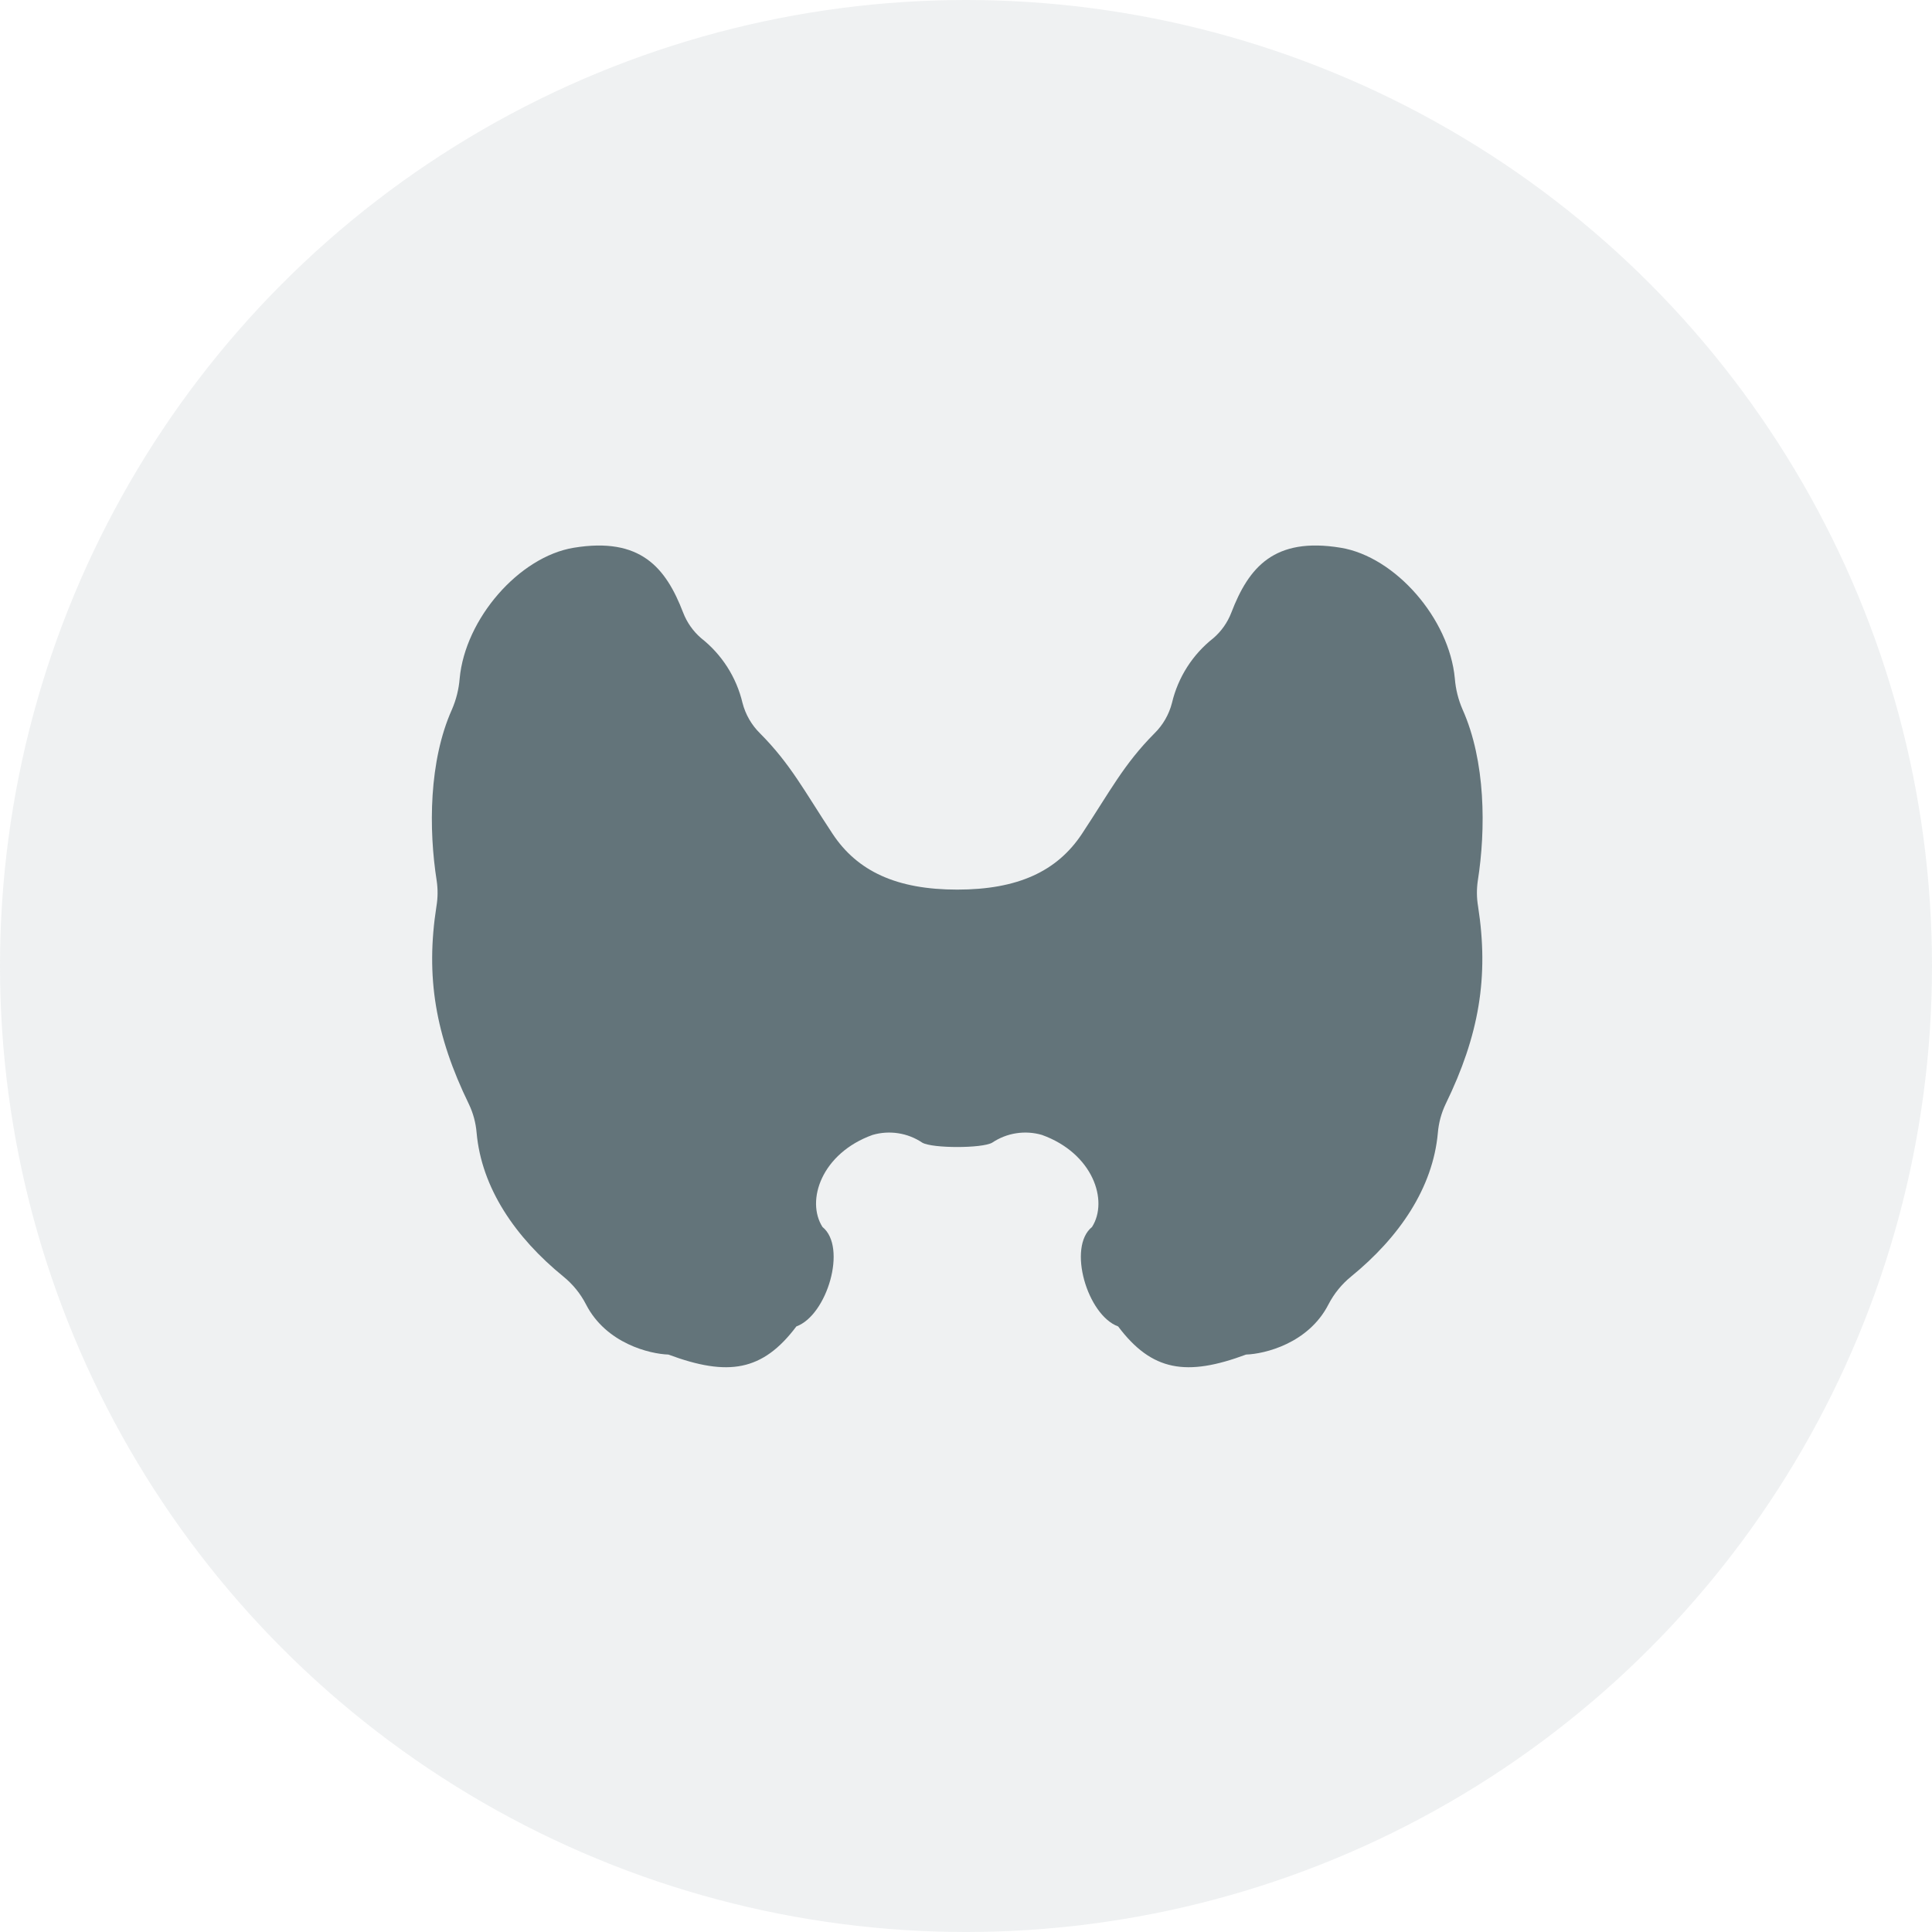 <svg xmlns="http://www.w3.org/2000/svg" width="85" height="85" viewBox="0 0 85 85" fill="none"><circle opacity="0.1" cx="42.5" cy="42.5" r="42.5" fill="#63747A"></circle><path d="M43.653 50.272C43.971 50.059 44.331 49.917 44.709 49.859C45.087 49.8 45.474 49.825 45.841 49.932C48.081 50.738 48.783 52.823 48.044 53.982C46.95 54.868 47.84 57.865 49.193 58.357C50.677 60.331 52.201 60.571 54.822 59.595C55.63 59.569 57.563 59.114 58.448 57.387C58.691 56.916 59.029 56.5 59.44 56.165C61.558 54.439 63.044 52.267 63.26 49.837C63.297 49.398 63.413 48.97 63.602 48.573C65.072 45.554 65.513 42.984 65.028 39.871C64.966 39.503 64.962 39.128 65.016 38.758C65.374 36.481 65.364 33.485 64.346 31.213C64.159 30.782 64.044 30.323 64.007 29.855C63.765 27.22 61.39 24.496 58.989 24.099C56.052 23.614 54.937 24.966 54.174 26.951C54.008 27.385 53.736 27.772 53.383 28.076C52.471 28.792 51.83 29.796 51.562 30.925C51.432 31.433 51.166 31.896 50.792 32.264C49.443 33.623 48.844 34.803 47.604 36.681C46.51 38.337 44.774 39.139 42.115 39.139C39.456 39.139 37.72 38.337 36.626 36.678C35.386 34.803 34.787 33.621 33.438 32.264C33.064 31.896 32.798 31.433 32.667 30.925C32.4 29.797 31.758 28.792 30.846 28.076C30.494 27.772 30.222 27.386 30.055 26.951C29.293 24.968 28.177 23.616 25.241 24.099C22.838 24.496 20.465 27.22 20.223 29.855C20.185 30.323 20.071 30.782 19.884 31.213C18.865 33.486 18.856 36.483 19.214 38.758C19.268 39.128 19.264 39.503 19.202 39.871C18.717 42.984 19.158 45.554 20.627 48.573C20.817 48.97 20.933 49.398 20.969 49.837C21.186 52.268 22.671 54.441 24.789 56.165C25.201 56.5 25.539 56.916 25.781 57.387C26.667 59.114 28.599 59.569 29.407 59.595C32.03 60.571 33.554 60.331 35.037 58.357C36.39 57.865 37.281 54.867 36.186 53.982C35.446 52.821 36.147 50.738 38.389 49.932C38.756 49.825 39.142 49.8 39.52 49.859C39.898 49.917 40.259 50.059 40.576 50.272C41.016 50.528 43.214 50.528 43.653 50.272Z" fill="#63747A"></path></svg>